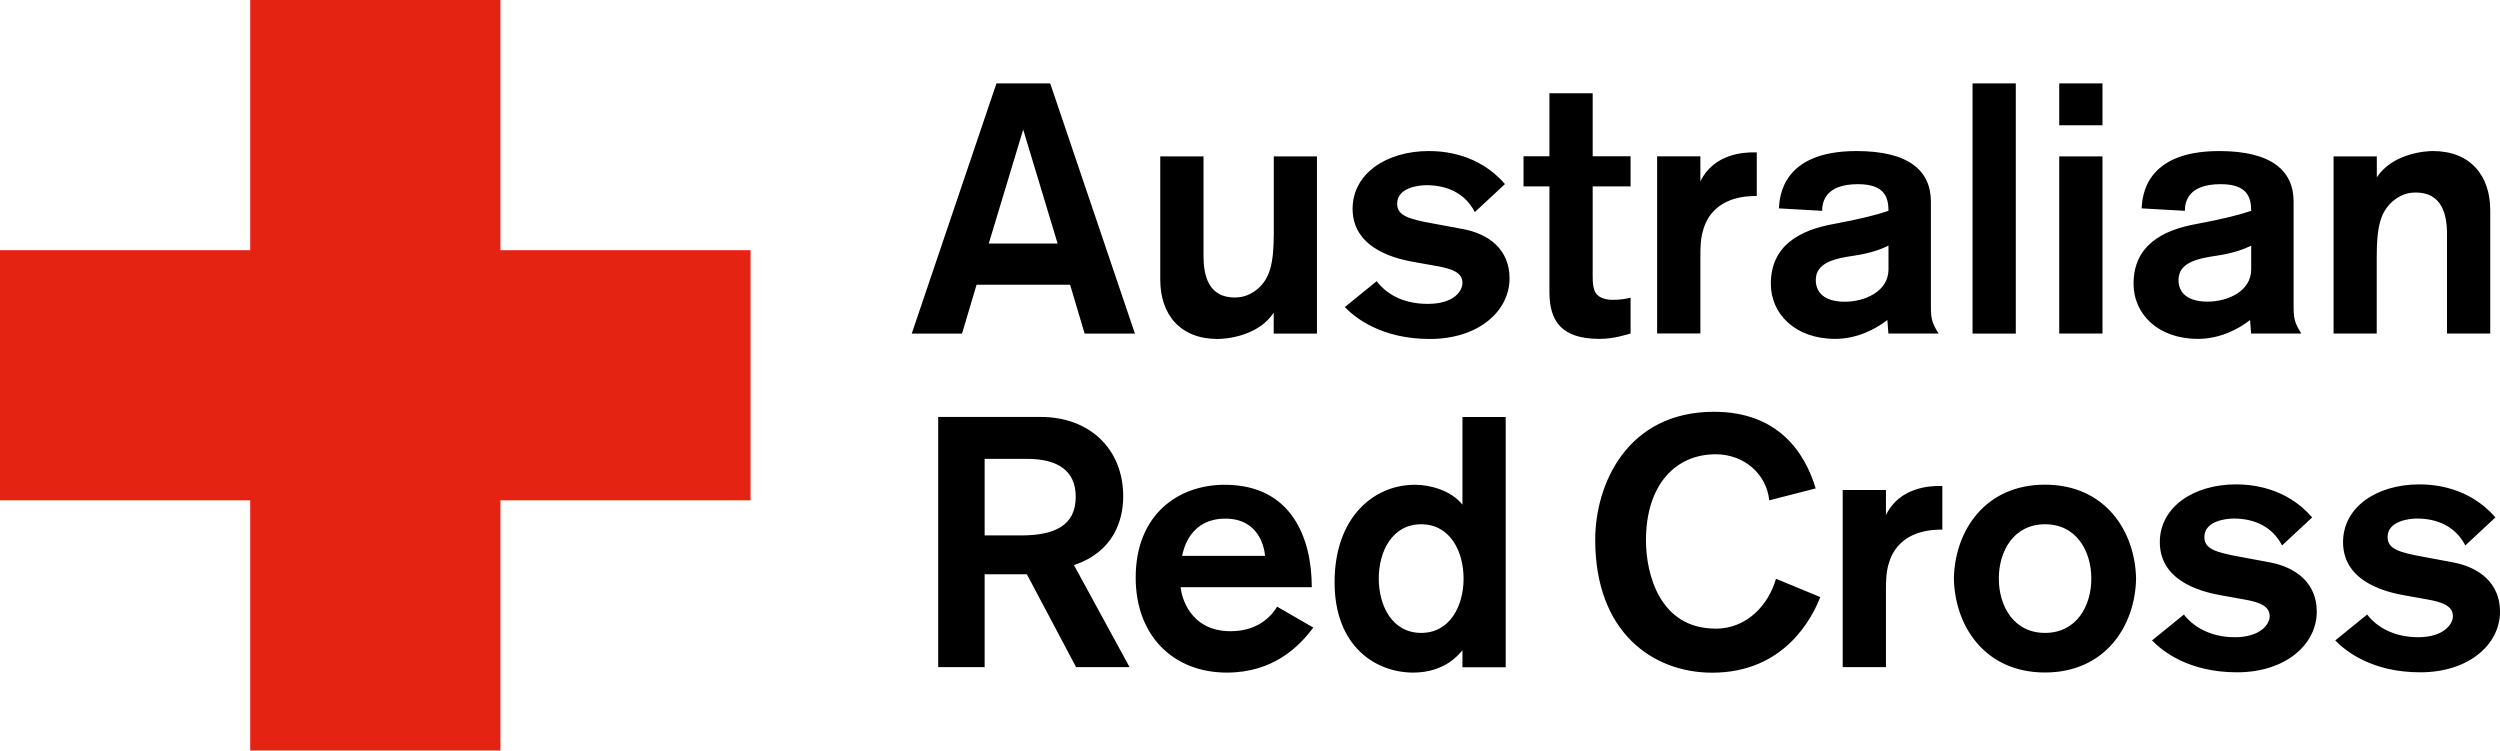 <?xml version="1.0" encoding="UTF-8"?><svg id="Layer_2" xmlns="http://www.w3.org/2000/svg" viewBox="0 0 266.47 80"><defs><style>.cls-1{fill:#e42313;}</style></defs><path d="M160.9,29.67c0,3.48-3.29,6.46-8.5,6.46s-8.01-2.31-9.06-3.4l3.4-2.76c.91,1.21,2.61,2.42,5.44,2.42s3.7-1.4,3.7-2.23c0-1.1-1.06-1.51-2.8-1.81l-2.34-.42c-1.47-.26-6.57-1.21-6.57-5.67,0-3.74,3.59-6.16,8.12-6.16,1.47,0,5.29.23,8.12,3.52l-3.21,2.99c-1.02-2-2.95-2.87-5.14-2.87-.87,0-3.14.26-3.14,1.97,0,1.25,1.13,1.63,3.86,2.12l3.06.57c2.86.5,5.06,2.2,5.06,5.27ZM214.86,8.89h-4.61v26.67h4.61V8.89ZM253.33,35.55v-8.19c0-3.25.42-4.84,1.78-5.97.95-.79,1.89-.87,2.38-.87,2.8,0,3.33,2.34,3.33,4.42v10.61h4.61v-13.14c0-3.7-2.12-6.31-6.12-6.31-.76,0-4.27.23-5.97,2.8v-2.23h-4.61v18.88h4.61ZM140.34,16.67h-4.57v8.2c0,3.25-.42,4.84-1.78,5.97-.95.79-1.89.87-2.38.87-2.8,0-3.33-2.34-3.33-4.42v-10.62h-4.61v13.15c0,3.7,2.12,6.31,6.12,6.31.76,0,4.27-.23,5.97-2.8v2.23h4.61v-18.88h-.04ZM136.12,64.66l3.86,2.23c-1.51,2.04-4.27,4.8-9.22,4.8-5.63,0-9.71-3.86-9.71-10.12,0-6.76,4.57-9.9,9.48-9.9,7.21,0,9.29,5.78,9.29,10.92h-13.98c.08.95.95,4.69,5.33,4.69,3.21,0,4.57-1.97,4.95-2.61ZM126,59.25h8.84c-.08-.94-.68-3.97-4.23-3.97-3.74,0-4.46,3.21-4.61,3.97ZM241.88,59.93l-3.06-.57c-2.72-.49-3.86-.87-3.86-2.12,0-1.7,2.27-1.97,3.14-1.97,2.19,0,4.12.87,5.14,2.87l3.21-2.99c-2.84-3.29-6.65-3.52-8.12-3.52-4.53,0-8.12,2.42-8.12,6.16,0,4.46,5.1,5.4,6.57,5.67l2.34.42c1.74.3,2.8.72,2.8,1.81,0,.83-.98,2.23-3.7,2.23s-4.53-1.21-5.44-2.42l-3.4,2.76c1.06,1.1,3.86,3.4,9.06,3.4s8.5-2.99,8.5-6.46c0-3.04-2.18-4.74-5.06-5.27ZM261.41,59.93l-3.06-.57c-2.72-.49-3.86-.87-3.86-2.12,0-1.7,2.27-1.97,3.14-1.97,2.19,0,4.12.87,5.14,2.87l3.21-2.99c-2.84-3.29-6.65-3.52-8.12-3.52-4.53,0-8.12,2.42-8.12,6.16,0,4.46,5.1,5.4,6.57,5.67l2.34.42c1.74.3,2.8.72,2.8,1.81,0,.83-.98,2.23-3.7,2.23s-4.53-1.21-5.44-2.42l-3.4,2.76c1.06,1.1,3.86,3.4,9.06,3.4s8.5-2.99,8.5-6.46c0-3.04-2.19-4.74-5.06-5.27ZM181.24,27.47c0-1.1,0-2.04.34-3.1,1.1-3.48,4.72-3.48,5.67-3.48v-4.65h-.38c-.91,0-4.2.11-5.63,3.1v-2.68h-4.61v18.88h4.61v-8.08h0ZM201.02,54.91v-2.68h-4.61v18.88h4.61v-8.08c0-1.1,0-2.04.34-3.1,1.1-3.48,4.72-3.48,5.67-3.48v-4.65h-.38c-.9,0-4.19.12-5.63,3.1ZM227.68,61.67c-.09,5.06-3.3,10.01-9.71,10.01s-9.61-4.95-9.71-10.01c.09-5.06,3.3-10.01,9.71-10.01s9.61,4.95,9.71,10.01ZM222.91,61.67c0-2.91-1.57-5.79-4.93-5.79s-4.93,2.88-4.93,5.79,1.57,5.79,4.93,5.79,4.93-2.88,4.93-5.79ZM155.88,44.45h4.61v26.67h-4.61v-1.81c-.38.45-1.89,2.38-5.25,2.38-3.97,0-8.38-2.76-8.38-9.63s4.12-10.39,8.57-10.39c1.55,0,3.82.57,5.06,2.12v-9.33ZM156,61.67c0-2.91-1.44-5.79-4.52-5.79s-4.52,2.88-4.52,5.79,1.44,5.79,4.52,5.79,4.52-2.88,4.52-5.79ZM173.8,35.55v-3.82c-.57.15-1.25.23-1.89.23-.19,0-1.17,0-1.7-.57-.42-.45-.45-1.29-.45-2v-9.52h4.04v-3.21h-4.04v-6.72h-4.61v6.72h-2.76v3.21h2.76v11.26c0,3.1,1.29,4.99,5.33,4.99,1.54,0,2.72-.41,3.32-.57ZM201.17,34.11c-1.25.98-3.25,2.01-5.55,2.01-4.31,0-6.87-2.69-6.87-5.87,0-4.12,3.14-5.74,6.72-6.38,2.84-.53,4.61-.98,5.82-1.4,0-1.44-.42-2.84-3.25-2.84-3.44,0-3.82,1.85-3.82,2.84l-4.61-.26c.08-1.25.34-6.11,8.27-6.11,5.55,0,7.93,2.07,7.93,5.39v11.03c0,1.42.08,1.84.82,3.03h-5.35l-.11-1.44ZM201.29,28.71v-2.53c-.76.38-1.85.79-3.59,1.06-2.08.3-4.16.72-4.16,2.61,0,1.25.83,2.31,3.1,2.31,2.08,0,4.65-1.07,4.65-3.44ZM234.28,36.12c-4.31,0-6.87-2.69-6.87-5.87,0-4.12,3.14-5.74,6.72-6.38,2.84-.53,4.61-.98,5.82-1.4,0-1.44-.42-2.84-3.25-2.84-3.44,0-3.82,1.85-3.82,2.84l-4.61-.26c.08-1.25.34-6.11,8.27-6.11,5.55,0,7.93,2.07,7.93,5.39v11.03c0,1.42.08,1.84.82,3.03h-5.35l-.11-1.44c-1.25.99-3.25,2.01-5.55,2.01ZM235.3,32.15c2.08,0,4.65-1.06,4.65-3.44v-2.53c-.76.38-1.85.79-3.59,1.06-2.08.3-4.16.72-4.16,2.61,0,1.24.83,2.3,3.1,2.3ZM224.1,8.89h-4.61v4.46h4.61v-4.46ZM224.1,16.67h-4.61v18.88h4.61v-18.88ZM111.94,8.89l9.03,26.67h-5.36l-1.55-5.21h-9.97l-1.55,5.21h-5.36l9.03-26.67h5.74ZM112.73,25.96l-3.67-12.15-3.67,12.15h7.33ZM114.47,60.23l5.93,10.88h-5.7l-5.25-9.9h-4.5v9.9h-4.95v-26.67h10.92c5.25,0,8.8,3.44,8.8,8.46,0,2.57-1.03,5.93-5.25,7.33ZM114.66,52.95c0-2.82-1.97-4.04-5.18-4.04h-4.53v8.16h3.86c3.59,0,5.85-1.04,5.85-4.12ZM182.84,67c-5.93,0-7.4-5.81-7.4-9.4,0-5.88,3.1-9.18,7.44-9.18,2.95,0,5.4,2.03,5.7,4.91l4.95-1.27c-1.13-3.78-3.97-8.17-10.84-8.17-9.29,0-12.66,7.76-12.66,13.64,0,9.89,6.16,14.17,12.47,14.17,7.67,0,10.65-5.81,11.52-8.06l-4.72-1.95c-.78,2.7-3.01,5.32-6.46,5.32Z"/><polygon class="cls-1" points="80 26.67 53.34 26.67 53.34 0 26.67 0 26.67 26.67 0 26.67 0 53.33 26.67 53.33 26.67 80 53.34 80 53.34 53.33 80 53.33 80 26.67"/></svg>